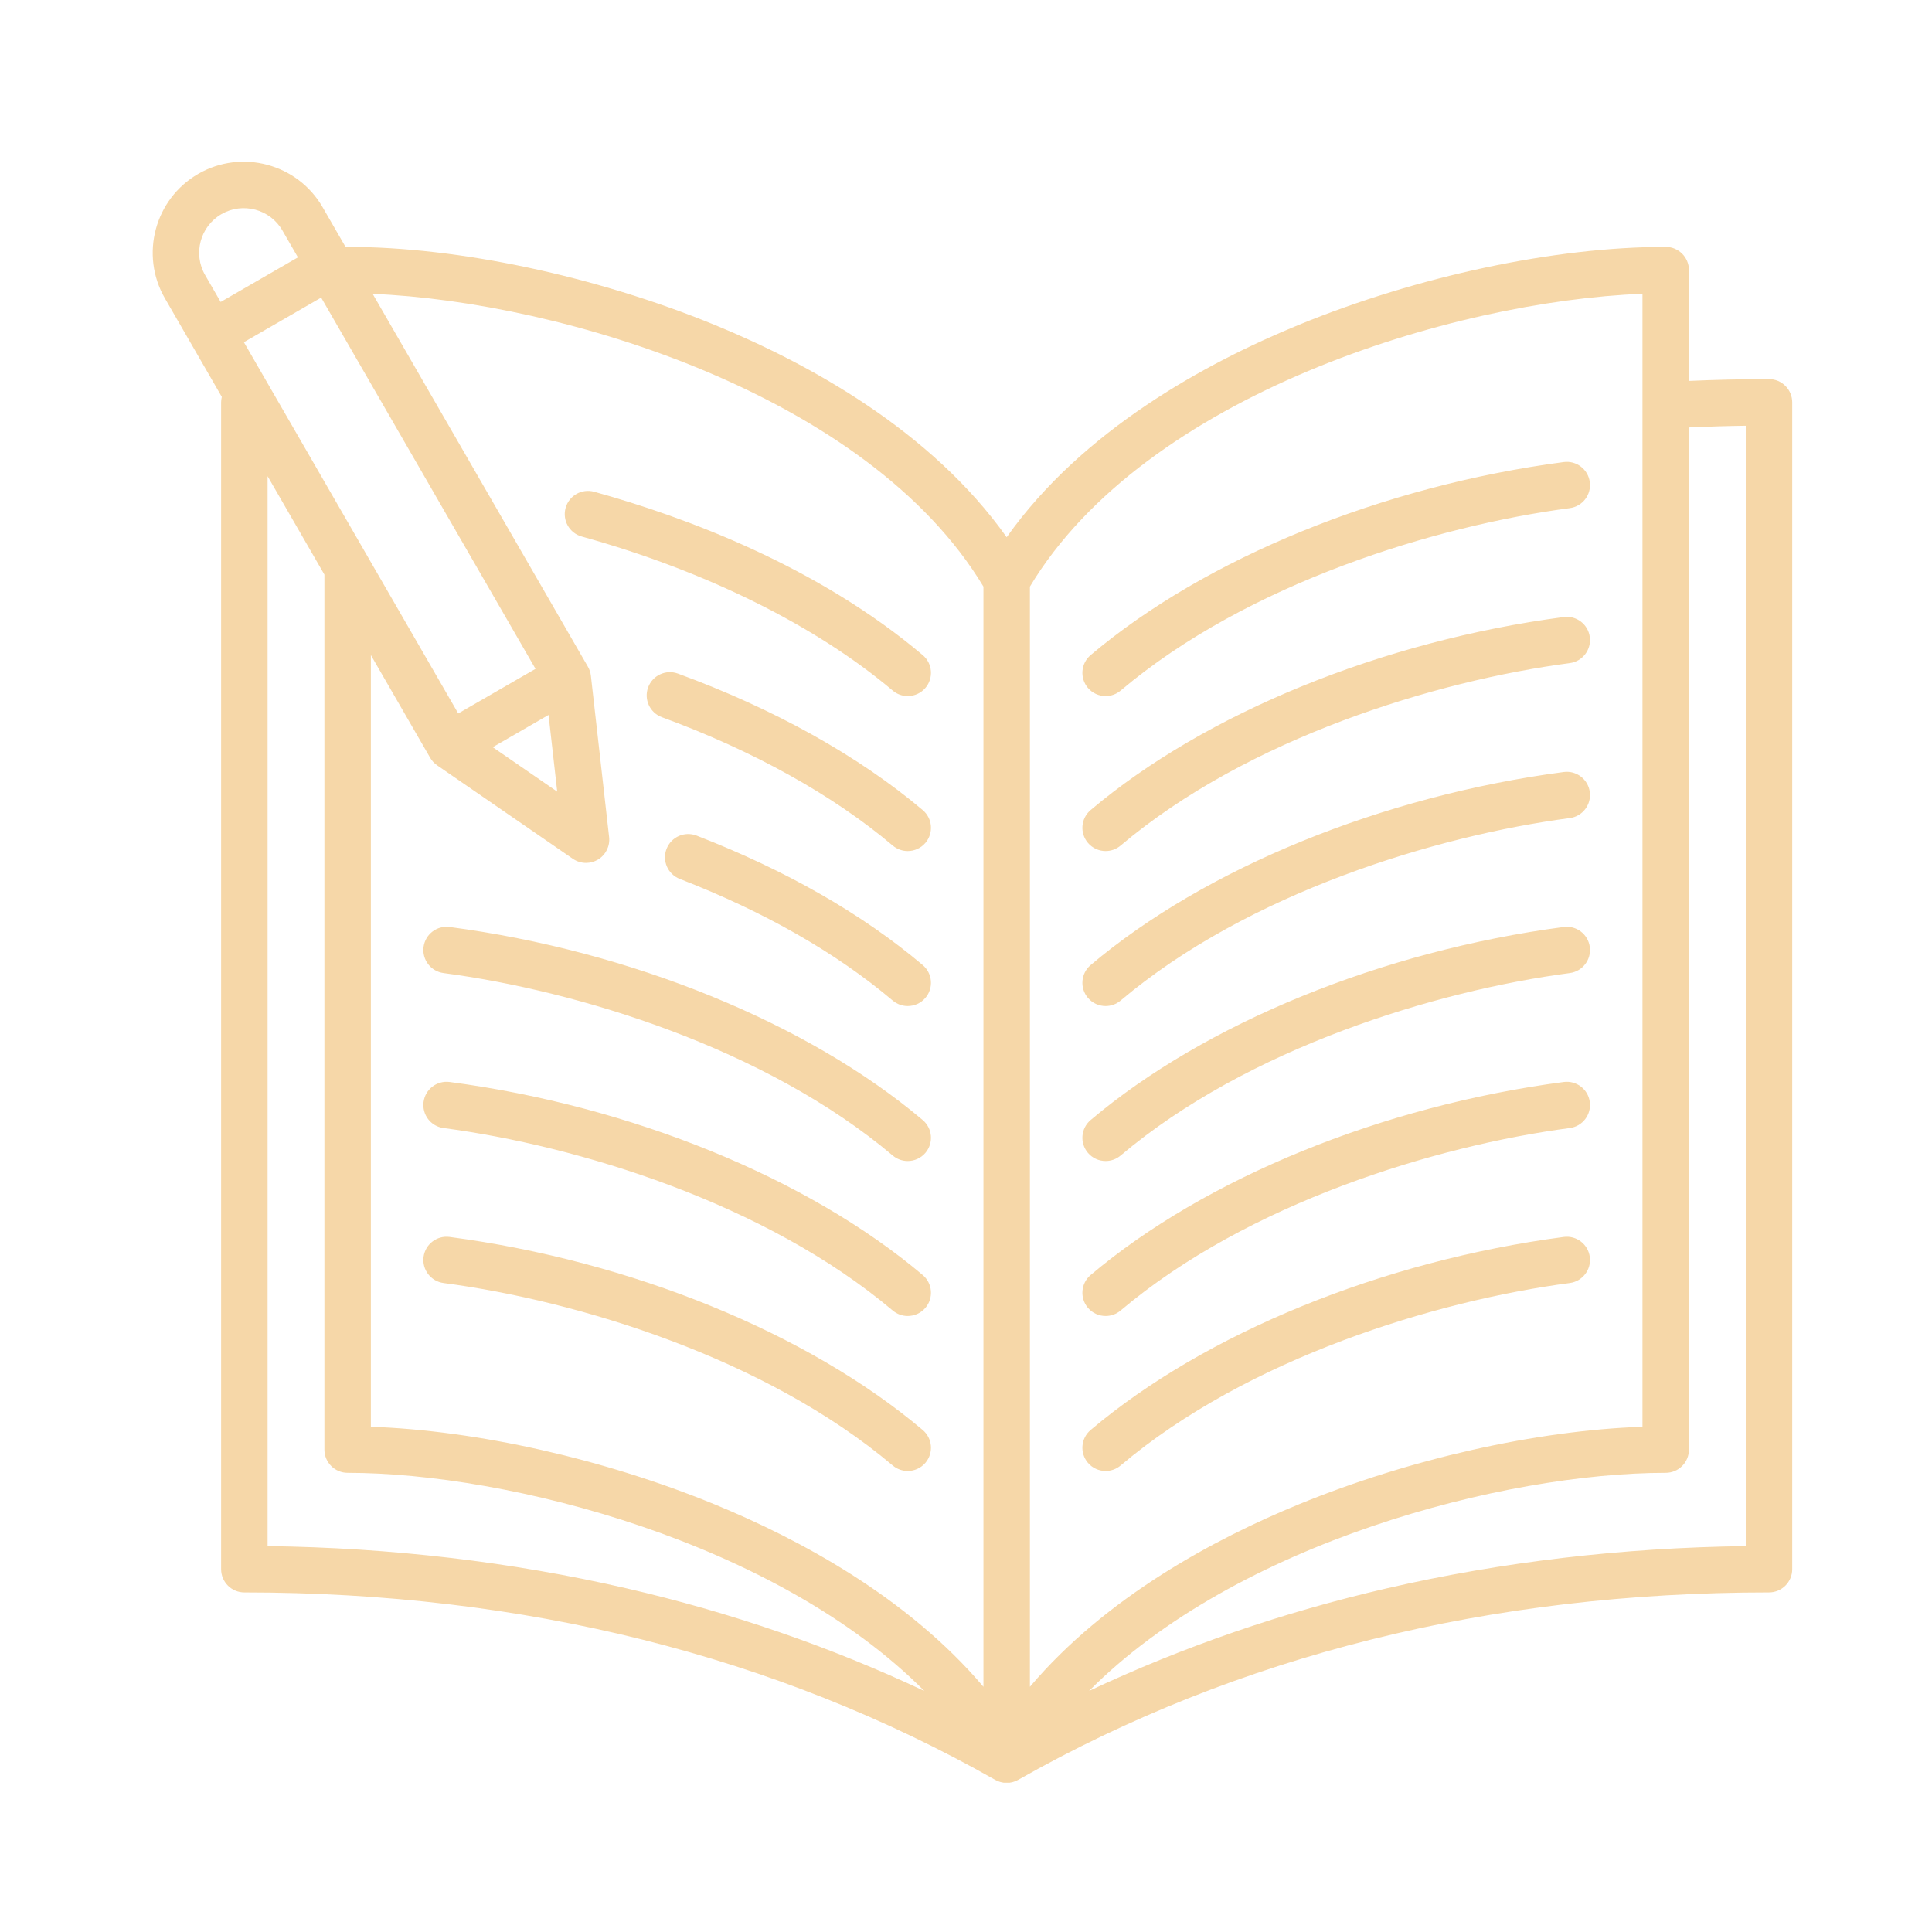 <svg xmlns="http://www.w3.org/2000/svg" xmlns:xlink="http://www.w3.org/1999/xlink" width="1180" zoomAndPan="magnify" viewBox="0 0 884.88 885" height="1180" preserveAspectRatio="xMidYMid meet"><defs><clipPath id="4fbf477777"><path d="M 69 74 L 821 74 L 821 816.609 L 69 816.609 Z M 69 74 " clip-rule="nonzero"></path></clipPath></defs><g clip-path="url(#4fbf477777)"><path fill="#f6d7a8" d="M 810.273 173.668 C 798.059 173.668 785.77 173.949 773.602 174.492 L 773.602 123.73 C 773.602 117.855 768.836 113.09 762.957 113.09 C 712.25 113.09 649.438 126.434 594.945 148.785 C 552.008 166.395 495.734 197.145 461.07 246.09 C 426.41 197.145 370.137 166.395 327.199 148.785 C 272.703 126.434 209.895 113.09 159.184 113.09 C 158.871 113.09 158.555 113.109 158.246 113.137 L 147.73 94.926 C 136.23 75.004 110.664 68.152 90.742 79.652 C 70.82 91.156 63.969 116.723 75.473 136.645 L 101.543 181.801 C 101.348 182.605 101.23 183.441 101.23 184.309 L 101.23 718.805 C 101.23 724.684 105.996 729.449 111.875 729.449 C 239.586 729.449 355.309 758.336 455.824 815.316 C 456.016 815.426 456.219 815.508 456.418 815.602 C 456.621 815.699 456.82 815.809 457.027 815.898 C 457.266 815.996 457.512 816.062 457.754 816.145 C 457.949 816.207 458.137 816.285 458.336 816.336 C 458.609 816.41 458.891 816.453 459.172 816.504 C 459.344 816.535 459.512 816.582 459.688 816.605 C 460.148 816.668 460.609 816.695 461.07 816.695 C 461.531 816.695 461.992 816.664 462.453 816.605 C 462.625 816.582 462.793 816.535 462.965 816.508 C 463.246 816.453 463.527 816.41 463.809 816.336 C 464.004 816.285 464.191 816.211 464.383 816.145 C 464.629 816.066 464.875 815.996 465.113 815.898 C 465.324 815.809 465.527 815.699 465.734 815.598 C 465.93 815.5 466.129 815.422 466.316 815.312 C 566.832 758.336 682.555 729.445 810.27 729.445 C 816.145 729.445 820.91 724.68 820.91 718.805 L 820.91 184.309 C 820.914 178.43 816.152 173.668 810.273 173.668 Z M 752.316 134.582 L 752.316 653.566 C 703.641 655.258 645.691 668.262 594.945 689.07 C 556.164 704.977 506.504 731.609 471.715 772.68 L 471.715 268.707 C 524.551 180.785 665.504 137.898 752.316 134.582 Z M 450.43 268.711 L 450.43 772.68 C 415.641 731.609 365.984 704.977 327.199 689.07 C 276.457 668.262 218.508 655.258 169.828 653.566 L 169.828 300.074 L 196.992 347.121 C 197.781 348.492 198.867 349.668 200.172 350.566 L 262.344 393.395 C 264.16 394.645 266.27 395.273 268.383 395.273 C 270.273 395.273 272.168 394.77 273.855 393.758 C 277.434 391.617 279.426 387.582 278.957 383.438 L 270.609 309.527 C 270.445 308.074 269.984 306.668 269.25 305.402 L 170.652 134.621 C 257.531 138.172 397.762 181.059 450.43 268.711 Z M 111.66 156.758 L 147.059 136.32 L 245.242 306.383 L 209.848 326.816 Z M 255.188 362.617 L 225.648 342.27 L 251.219 327.504 Z M 101.383 98.086 C 111.141 92.449 123.668 95.809 129.301 105.566 L 136.414 117.887 L 101.02 138.324 L 93.902 126 C 88.27 116.246 91.625 103.719 101.383 98.086 Z M 122.516 708.23 L 122.516 218.125 L 148.547 263.211 L 148.547 664.02 C 148.547 669.895 153.309 674.66 159.188 674.66 C 233.121 674.66 355.922 706.633 423.348 774.582 C 380.348 754.344 334.578 738.555 286.711 727.523 C 234.258 715.434 179.07 708.953 122.516 708.23 Z M 799.629 708.23 C 743.078 708.953 687.891 715.434 635.438 727.52 C 587.566 738.555 541.801 754.34 498.797 774.582 C 566.227 706.629 689.027 674.66 762.957 674.66 C 768.836 674.66 773.602 669.895 773.602 664.02 L 773.602 195.797 C 782.234 195.402 790.938 195.137 799.629 195.023 Z M 423.879 670.047 C 421.773 672.535 418.77 673.816 415.742 673.816 C 413.316 673.816 410.879 672.992 408.879 671.305 C 350.527 621.996 264.328 595.797 203.121 587.719 C 197.293 586.949 193.195 581.602 193.961 575.773 C 194.73 569.949 200.074 565.844 205.906 566.617 C 289.062 577.594 370.074 610.652 422.617 655.051 C 427.105 658.844 427.672 665.555 423.879 670.047 Z M 423.879 599.055 C 421.773 601.543 418.77 602.828 415.742 602.828 C 413.316 602.828 410.879 602 408.879 600.312 C 350.527 551.004 264.328 524.805 203.121 516.727 C 197.293 515.957 193.195 510.609 193.961 504.785 C 194.73 498.957 200.074 494.855 205.906 495.625 C 289.062 506.602 370.074 539.66 422.617 584.059 C 427.105 587.848 427.672 594.562 423.879 599.055 Z M 408.879 316.34 C 373.578 286.508 322.988 261.445 266.434 245.77 C 260.773 244.199 257.453 238.336 259.023 232.672 C 260.594 227.004 266.457 223.691 272.121 225.258 C 314.18 236.918 374.43 259.363 422.617 300.086 C 427.109 303.879 427.672 310.594 423.879 315.082 C 421.773 317.57 418.77 318.855 415.746 318.855 C 413.316 318.855 410.879 318.031 408.879 316.34 Z M 423.879 528.059 C 421.773 530.551 418.77 531.832 415.742 531.832 C 413.316 531.832 410.879 531.008 408.879 529.32 C 350.527 480.012 264.328 453.809 203.121 445.73 C 197.293 444.965 193.195 439.617 193.961 433.789 C 194.73 427.965 200.074 423.859 205.906 424.633 C 289.062 435.609 370.074 468.664 422.617 513.066 C 427.105 516.855 427.672 523.57 423.879 528.059 Z M 423.879 386.074 C 421.773 388.562 418.77 389.848 415.742 389.848 C 413.316 389.848 410.879 389.02 408.879 387.332 C 381.461 364.16 344.898 343.832 303.156 328.539 C 297.637 326.516 294.801 320.402 296.824 314.887 C 298.844 309.367 304.957 306.535 310.477 308.555 C 354.535 324.695 393.312 346.312 422.617 371.078 C 427.105 374.871 427.672 381.586 423.879 386.074 Z M 423.879 457.066 C 421.773 459.559 418.77 460.84 415.742 460.84 C 413.316 460.84 410.879 460.016 408.879 458.328 C 382.969 436.43 350.148 417.688 311.34 402.617 C 305.859 400.492 303.145 394.324 305.27 388.848 C 307.398 383.367 313.562 380.652 319.043 382.777 C 360.055 398.699 394.902 418.648 422.617 442.07 C 427.105 445.863 427.672 452.578 423.879 457.066 Z M 498.27 386.074 C 494.477 381.582 495.039 374.867 499.531 371.074 C 552.07 326.676 633.086 293.617 716.242 282.645 C 722.078 281.875 727.418 285.977 728.184 291.801 C 728.953 297.629 724.852 302.977 719.027 303.746 C 657.816 311.824 571.617 338.023 513.266 387.332 C 511.27 389.02 508.828 389.844 506.402 389.844 C 503.379 389.848 500.375 388.566 498.27 386.074 Z M 498.27 315.082 C 494.477 310.594 495.039 303.879 499.531 300.086 C 552.07 255.684 633.086 222.629 716.242 211.652 C 722.078 210.887 727.418 214.98 728.184 220.809 C 728.953 226.637 724.852 231.984 719.027 232.754 C 657.816 240.828 571.617 267.031 513.266 316.34 C 511.27 318.027 508.828 318.855 506.402 318.855 C 503.379 318.855 500.375 317.57 498.27 315.082 Z M 498.27 457.066 C 494.477 452.578 495.039 445.863 499.531 442.07 C 552.07 397.672 633.086 364.613 716.242 353.637 C 722.078 352.867 727.418 356.969 728.184 362.797 C 728.953 368.621 724.852 373.969 719.027 374.738 C 657.816 382.816 571.617 409.016 513.266 458.324 C 511.27 460.012 508.828 460.84 506.402 460.84 C 503.379 460.84 500.375 459.559 498.27 457.066 Z M 498.27 670.047 C 494.477 665.555 495.039 658.84 499.531 655.047 C 552.07 610.648 633.086 577.59 716.242 566.617 C 722.078 565.844 727.418 569.945 728.184 575.773 C 728.953 581.598 724.852 586.945 719.027 587.715 C 657.816 595.793 571.617 621.992 513.266 671.301 C 511.27 672.988 508.828 673.816 506.402 673.816 C 503.379 673.816 500.375 672.535 498.27 670.047 Z M 498.27 599.055 C 494.477 594.562 495.039 587.852 499.531 584.055 C 552.07 539.656 633.086 506.598 716.242 495.625 C 722.078 494.859 727.418 498.953 728.184 504.781 C 728.953 510.609 724.852 515.953 719.027 516.723 C 657.816 524.801 571.617 551 513.266 600.312 C 511.27 602 508.828 602.824 506.402 602.824 C 503.379 602.828 500.375 601.543 498.27 599.055 Z M 498.27 528.059 C 494.477 523.57 495.039 516.855 499.531 513.062 C 552.07 468.664 633.086 435.605 716.242 424.629 C 722.078 423.863 727.418 427.961 728.184 433.785 C 728.953 439.613 724.852 444.961 719.027 445.727 C 657.816 453.809 571.617 480.008 513.266 529.316 C 511.27 531.004 508.828 531.828 506.402 531.828 C 503.379 531.832 500.375 530.551 498.27 528.059 Z M 498.27 528.059 " fill-opacity="1" fill-rule="nonzero"></path></g></svg>